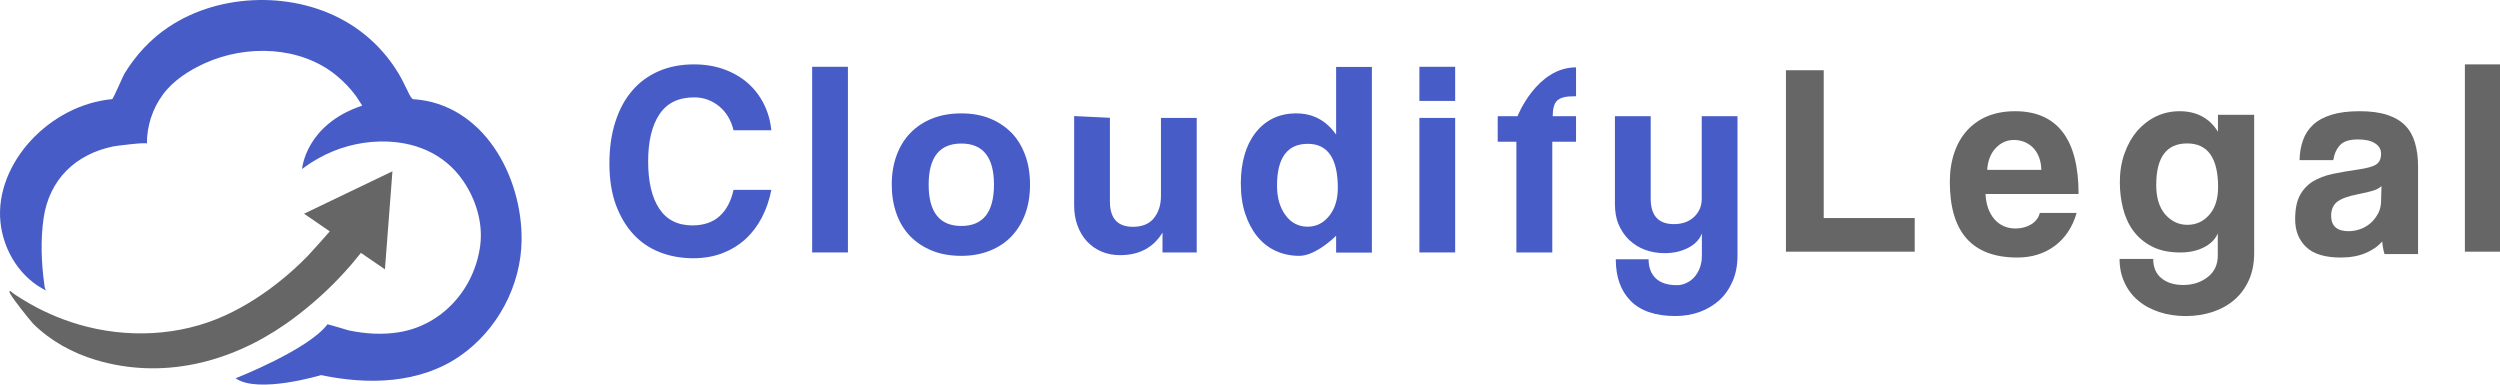 <svg width="221" height="34" viewBox="0 0 221 34" fill="none" xmlns="http://www.w3.org/2000/svg">
<path d="M4.165 25.729C1.83 24.621 0.311 22.204 0.043 19.664C-0.242 17.006 0.931 14.382 2.701 12.452C4.556 10.432 7.159 9.017 9.907 8.765C10.014 8.754 10.879 6.712 10.985 6.538C11.974 4.904 13.298 3.461 14.89 2.398C17.219 0.837 20.035 0.059 22.822 0.003C25.632 -0.053 28.486 0.619 30.894 2.101C32.162 2.879 33.29 3.881 34.223 5.044C34.692 5.632 35.111 6.258 35.474 6.919C35.653 7.249 35.804 7.59 35.977 7.92C36.111 8.172 36.245 8.552 36.468 8.743C36.48 8.754 36.491 8.765 36.502 8.765C42.714 9.151 46.171 15.552 46.11 21.231C46.065 25.237 43.981 29.165 40.686 31.453C37.094 33.943 32.525 34.032 28.386 33.159C28.386 33.159 22.788 34.843 20.828 33.439C20.828 33.439 27.268 30.916 28.944 28.672C28.966 28.639 30.709 29.181 30.838 29.209C32.285 29.511 33.793 29.607 35.251 29.372C39.105 28.756 41.954 25.533 42.451 21.695C42.708 19.703 42.071 17.628 40.943 15.988C39.25 13.521 36.558 12.458 33.62 12.508C31.687 12.542 29.788 13.068 28.106 14.019C27.62 14.293 27.151 14.601 26.704 14.942C26.704 14.942 26.983 11.014 32.022 9.336C32.017 9.336 31.514 8.547 31.48 8.502C30.977 7.819 30.385 7.204 29.732 6.667C26.537 4.06 21.777 3.931 18.113 5.587C16.728 6.214 15.32 7.109 14.41 8.345C13.477 9.604 12.985 11.132 12.985 12.698C12.985 12.542 10.17 12.905 10.002 12.944C6.673 13.638 4.366 15.86 3.858 19.261C3.578 21.136 3.651 23.279 3.919 25.142C3.942 25.321 3.953 25.628 4.165 25.729Z" fill="#475CC7"/>
<path d="M26.878 18.892C27.637 19.412 28.391 19.933 29.151 20.453C29.162 20.464 27.358 22.473 27.185 22.646C26.481 23.363 25.738 24.045 24.956 24.683C23.414 25.947 21.727 27.044 19.917 27.878C15.873 29.735 11.181 29.925 6.936 28.678C5.232 28.174 3.59 27.447 2.076 26.518C1.847 26.378 1.618 26.238 1.4 26.093C1.288 26.02 1.182 25.942 1.076 25.858C1.037 25.824 0.881 25.662 0.836 25.752C0.83 25.763 0.836 25.785 0.836 25.802C0.847 25.863 0.886 25.925 0.914 25.981C1.031 26.188 1.171 26.384 1.311 26.574C1.495 26.831 1.691 27.078 1.88 27.329C2.07 27.57 2.26 27.811 2.456 28.051C2.59 28.219 2.729 28.381 2.869 28.544C2.897 28.577 2.925 28.611 2.959 28.644C4.489 30.149 6.411 31.201 8.461 31.817C14.337 33.579 20.314 32.08 25.246 28.644C25.66 28.359 26.062 28.057 26.453 27.755C27.252 27.134 28.023 26.479 28.76 25.785C29.581 25.013 30.363 24.196 31.095 23.34C31.162 23.262 31.905 22.355 31.905 22.355C32.614 22.842 33.318 23.329 34.028 23.81C34.251 20.923 34.469 18.03 34.692 15.143C32.095 16.391 29.486 17.644 26.878 18.892Z" fill="#666666"/>
<path d="M68.195 16.745C68.02 17.659 67.732 18.498 67.345 19.237C66.957 19.975 66.47 20.614 65.882 21.152C65.295 21.678 64.62 22.091 63.845 22.391C63.07 22.679 62.221 22.829 61.283 22.829C60.233 22.829 59.258 22.654 58.346 22.304C57.434 21.953 56.646 21.415 55.996 20.714C55.334 20 54.822 19.124 54.434 18.085C54.059 17.046 53.872 15.832 53.872 14.442C53.872 13.09 54.047 11.863 54.397 10.774C54.746 9.685 55.234 8.771 55.884 8.02C56.521 7.269 57.309 6.693 58.234 6.292C59.158 5.892 60.196 5.691 61.333 5.691C62.333 5.691 63.233 5.842 64.045 6.142C64.858 6.443 65.558 6.856 66.145 7.381C66.732 7.907 67.195 8.521 67.545 9.234C67.895 9.948 68.107 10.699 68.182 11.513H64.845C64.62 10.599 64.183 9.885 63.545 9.372C62.895 8.859 62.183 8.608 61.371 8.608C59.971 8.608 58.946 9.109 58.283 10.123C57.621 11.125 57.296 12.514 57.296 14.267C57.296 16.057 57.621 17.447 58.271 18.435C58.921 19.424 59.896 19.925 61.208 19.925C62.208 19.925 63.008 19.65 63.608 19.111C64.208 18.573 64.62 17.797 64.845 16.783H68.195V16.745Z" fill="#475CC7"/>
<path d="M71.794 22.316V5.904H74.956V22.316H71.794Z" fill="#475CC7"/>
<path d="M84.98 22.617C84.005 22.617 83.143 22.466 82.38 22.154C81.618 21.841 80.981 21.415 80.443 20.864C79.918 20.313 79.518 19.65 79.243 18.874C78.968 18.098 78.831 17.246 78.831 16.32C78.831 15.381 78.968 14.517 79.256 13.741C79.543 12.965 79.943 12.301 80.481 11.751C81.018 11.2 81.655 10.774 82.418 10.474C83.168 10.173 84.03 10.023 84.98 10.023C85.917 10.023 86.767 10.173 87.505 10.474C88.254 10.774 88.879 11.2 89.417 11.738C89.942 12.276 90.342 12.94 90.629 13.716C90.917 14.492 91.054 15.368 91.054 16.32C91.054 17.271 90.917 18.135 90.629 18.911C90.342 19.687 89.942 20.338 89.417 20.889C88.892 21.44 88.254 21.866 87.492 22.166C86.742 22.466 85.905 22.617 84.98 22.617ZM84.98 19.975C86.905 19.975 87.867 18.761 87.867 16.32C87.867 13.904 86.905 12.689 84.98 12.689C83.055 12.689 82.093 13.904 82.093 16.32C82.093 18.748 83.055 19.975 84.98 19.975Z" fill="#475CC7"/>
<path d="M102.765 22.316V20.564C101.953 21.891 100.703 22.554 99.028 22.554C98.428 22.554 97.878 22.454 97.378 22.241C96.878 22.028 96.453 21.728 96.091 21.34C95.728 20.952 95.454 20.488 95.254 19.95C95.054 19.412 94.954 18.811 94.954 18.148V10.261L98.116 10.411V17.809C98.116 19.299 98.791 20.05 100.153 20.05C100.965 20.05 101.59 19.8 102.003 19.287C102.415 18.773 102.628 18.122 102.628 17.334V10.424H105.79V22.316H102.765Z" fill="#475CC7"/>
<path d="M118.113 22.316V20.839C118.113 20.839 116.351 22.617 114.863 22.617C114.101 22.617 113.401 22.466 112.776 22.178C112.139 21.891 111.601 21.465 111.151 20.914C110.701 20.363 110.339 19.687 110.077 18.899C109.814 18.11 109.689 17.209 109.689 16.195C109.689 15.281 109.802 14.454 110.014 13.703C110.227 12.952 110.551 12.301 110.976 11.751C111.401 11.2 111.914 10.774 112.514 10.474C113.126 10.173 113.814 10.023 114.588 10.023C116.063 10.023 117.238 10.649 118.113 11.901V5.917H121.275V22.329H118.113V22.316ZM115.588 20.038C116.351 20.038 116.988 19.725 117.501 19.086C118.013 18.448 118.263 17.622 118.263 16.608C118.263 14.016 117.376 12.714 115.613 12.714C113.801 12.714 112.889 13.941 112.889 16.407C112.889 17.484 113.139 18.348 113.639 19.024C114.138 19.7 114.788 20.038 115.588 20.038Z" fill="#475CC7"/>
<path d="M125.474 8.921V5.904H128.637V8.921H125.474ZM125.474 22.316V10.424H128.637V22.316H125.474Z" fill="#475CC7"/>
<path d="M134.048 22.316V12.527H132.398V10.273H134.148C134.148 10.273 135.835 5.954 139.322 5.954V8.508C138.823 8.508 138.498 8.533 138.248 8.596C137.998 8.658 137.798 8.759 137.648 8.896C137.498 9.046 137.398 9.234 137.348 9.472C137.285 9.71 137.26 9.998 137.26 10.273H139.322V12.527H137.223V22.316H134.048Z" fill="#475CC7"/>
<path d="M150.433 20.676C150.209 21.215 149.796 21.628 149.196 21.928C148.596 22.229 147.921 22.379 147.171 22.379C146.534 22.379 145.947 22.279 145.409 22.078C144.872 21.878 144.409 21.578 144.009 21.202C143.622 20.826 143.309 20.363 143.084 19.838C142.86 19.312 142.76 18.711 142.76 18.047V10.273H145.922V17.572C145.922 19.061 146.609 19.812 147.971 19.812C148.709 19.812 149.309 19.6 149.759 19.174C150.209 18.748 150.433 18.223 150.433 17.572V10.273H153.596V22.579C153.596 23.418 153.458 24.181 153.171 24.845C152.883 25.509 152.496 26.072 152.008 26.523C151.508 26.973 150.933 27.324 150.259 27.574C149.584 27.812 148.871 27.937 148.109 27.937C146.347 27.937 145.022 27.486 144.147 26.598C143.272 25.709 142.835 24.482 142.835 22.917H145.734C145.734 23.631 145.947 24.194 146.359 24.595C146.771 24.995 147.396 25.208 148.234 25.208C148.534 25.208 148.809 25.145 149.071 25.02C149.334 24.895 149.571 24.732 149.771 24.507C149.971 24.282 150.134 24.019 150.259 23.693C150.383 23.368 150.446 23.005 150.446 22.617V20.676H150.433Z" fill="#475CC7"/>
<path d="M157.877 22.236V6.209H161.217V19.275H169.26V22.248H157.877V22.236Z" fill="#666666"/>
<path d="M175.52 17.152C175.569 18.087 175.827 18.821 176.306 19.377C176.785 19.921 177.411 20.199 178.184 20.199C178.7 20.199 179.154 20.073 179.56 19.832C179.953 19.592 180.21 19.251 180.321 18.821H183.575C183.207 20.085 182.556 21.059 181.635 21.742C180.714 22.424 179.609 22.766 178.332 22.766C174.353 22.766 172.364 20.541 172.364 16.077C172.364 15.129 172.499 14.269 172.757 13.51C173.015 12.739 173.395 12.081 173.887 11.538C174.378 10.994 174.979 10.564 175.692 10.273C176.404 9.982 177.214 9.831 178.135 9.831C179.977 9.831 181.377 10.438 182.322 11.652C183.268 12.865 183.747 14.699 183.747 17.152H175.52ZM180.456 15.028C180.444 14.585 180.37 14.193 180.235 13.864C180.1 13.523 179.916 13.245 179.695 13.03C179.474 12.815 179.216 12.65 178.933 12.537C178.651 12.435 178.356 12.372 178.049 12.372C177.423 12.372 176.895 12.6 176.441 13.068C175.986 13.536 175.728 14.18 175.667 15.015H180.456V15.028Z" fill="#666666"/>
<path d="M196.066 20.605C195.838 21.147 195.42 21.563 194.825 21.866C194.23 22.168 193.534 22.319 192.749 22.319C191.749 22.319 190.913 22.143 190.23 21.79C189.546 21.437 189.002 20.971 188.584 20.404C188.166 19.837 187.862 19.169 187.672 18.413C187.483 17.657 187.394 16.888 187.394 16.107C187.394 15.174 187.533 14.317 187.812 13.548C188.09 12.767 188.47 12.112 188.938 11.557C189.42 11.015 189.977 10.587 190.61 10.284C191.255 9.982 191.939 9.831 192.673 9.831C194.18 9.831 195.319 10.436 196.066 11.645V10.146H199.269V22.345C199.269 23.265 199.117 24.071 198.801 24.764C198.484 25.457 198.066 26.037 197.522 26.503C196.978 26.97 196.345 27.322 195.598 27.575C194.863 27.814 194.078 27.94 193.23 27.94C192.395 27.94 191.61 27.826 190.888 27.587C190.167 27.348 189.546 27.02 189.027 26.579C188.508 26.15 188.103 25.621 187.812 24.991C187.521 24.373 187.369 23.668 187.369 22.887H190.344C190.344 23.617 190.584 24.197 191.065 24.588C191.546 24.991 192.192 25.193 193.002 25.193C193.851 25.193 194.572 24.953 195.167 24.487C195.762 24.021 196.053 23.391 196.053 22.584V20.605H196.066ZM193.357 19.875C194.142 19.875 194.8 19.572 195.306 18.98C195.825 18.388 196.079 17.568 196.079 16.548C196.079 13.964 195.167 12.679 193.344 12.679C191.521 12.679 190.61 13.901 190.61 16.359C190.61 17.442 190.863 18.299 191.382 18.93C191.926 19.547 192.572 19.875 193.357 19.875Z" fill="#666666"/>
<path d="M210.788 22.446C210.688 22.126 210.625 21.768 210.587 21.346C210.21 21.781 209.707 22.126 209.091 22.382C208.462 22.638 207.745 22.766 206.928 22.766C205.532 22.766 204.513 22.459 203.859 21.832C203.205 21.205 202.891 20.386 202.891 19.388C202.891 18.505 203.029 17.802 203.306 17.277C203.583 16.753 203.972 16.343 204.463 16.036C204.953 15.742 205.544 15.511 206.223 15.371C206.903 15.23 207.645 15.102 208.449 14.987C209.254 14.872 209.795 14.718 210.072 14.526C210.348 14.334 210.487 14.027 210.487 13.592C210.487 13.196 210.298 12.876 209.933 12.658C209.569 12.428 209.066 12.326 208.449 12.326C207.707 12.326 207.179 12.492 206.865 12.825C206.55 13.157 206.349 13.605 206.261 14.155H203.281C203.293 13.515 203.394 12.94 203.583 12.402C203.771 11.865 204.073 11.405 204.488 11.021C204.903 10.637 205.456 10.342 206.123 10.138C206.789 9.933 207.619 9.831 208.588 9.831C209.543 9.831 210.348 9.933 211.015 10.151C211.681 10.368 212.21 10.675 212.612 11.085C213.014 11.494 213.304 12.006 213.48 12.607C213.656 13.221 213.756 13.899 213.756 14.667V22.459H210.788V22.446ZM210.524 16.445C210.361 16.612 210.122 16.74 209.82 16.842C209.506 16.944 209.066 17.047 208.475 17.162C207.556 17.341 206.94 17.571 206.588 17.853C206.249 18.134 206.073 18.544 206.073 19.068C206.073 19.977 206.588 20.437 207.607 20.437C208.009 20.437 208.387 20.36 208.739 20.22C209.091 20.079 209.393 19.887 209.644 19.644C209.896 19.401 210.097 19.119 210.26 18.8C210.411 18.48 210.487 18.134 210.487 17.763L210.524 16.445Z" fill="#666666"/>
<path d="M217.896 22.248V5.691H221V22.248H217.896Z" fill="#666666"/>
</svg>
